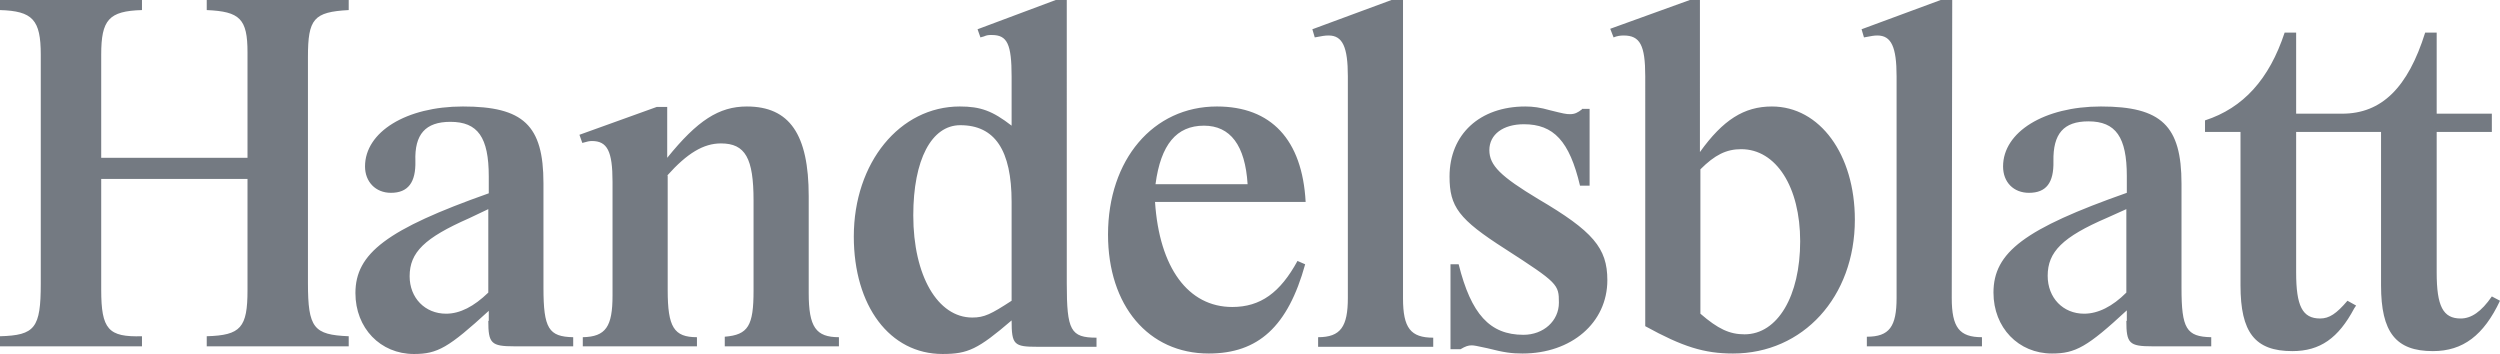 <?xml version="1.0" encoding="utf-8"?>
<!-- Generator: Adobe Illustrator 26.5.0, SVG Export Plug-In . SVG Version: 6.00 Build 0)  -->
<svg version="1.1" id="svg4169" xmlns:svg="http://www.w3.org/2000/svg"
	 xmlns="http://www.w3.org/2000/svg" xmlns:xlink="http://www.w3.org/1999/xlink" x="0px" y="0px" viewBox="0 0 521.2 73.8"
	 style="enable-background:new 0 0 521.2 73.8;" xml:space="preserve">
<style type="text/css">
	.st0{fill:#747A82;}
</style>
<g>
	<path id="_74284312" class="st0" d="M101.8,43.6V61c-3,2.9-5.9,4.4-8.8,4.4c-4.4,0-7.6-3.3-7.6-7.8c0-5,3.1-8,12.4-12.1L101.8,43.6
		z M505.6,6.8c-3.6,11.5-9.1,16.9-17.3,16.9h-9.6V6.8h-2.4c-3.2,9.7-8.6,15.7-16.6,18.3v2.4h7.4v32c0,9.8,3,13.7,10.8,13.7
		c5.8,0,9.6-2.7,12.9-8.9l0.4-0.6l-1.8-1c-2.3,2.7-3.8,3.7-5.7,3.7c-3.7,0-5-2.6-5-9.6V27.5h17.7v32c0,9.8,3.1,13.7,10.8,13.7
		c6.3,0,10.6-3.3,14-10.5l-1.7-0.9c-2.2,3.2-4.3,4.6-6.5,4.6c-3.7,0-5-2.6-5-9.6V27.5h11.5v-3.8H508V6.8H505.6L505.6,6.8z
		 M51.6,37.3v23.2c0,7.8-1.4,9.4-8.5,9.6v2.1h29.6v-2.1c-7.3-0.3-8.5-1.7-8.5-11.1V11.9c0-8,1.2-9.4,8.5-9.8V0H43.1v2.1
		c6.9,0.3,8.5,1.8,8.5,8.8v22H21.1V11.4c0-7.3,1.6-9.1,8.5-9.3V0H0v2.1c6.8,0.2,8.5,2,8.5,9.3v47.7c0,9.3-1.2,10.8-8.5,11v2.1h29.6
		v-2.1c-7,0.2-8.5-1.4-8.5-9.7V37.3H51.6z M101.8,66.9c0,4.7,0.6,5.3,5.4,5.3h12.3v-1.9c-5.1-0.1-6.2-1.8-6.2-10.3V38.2
		c0-12.1-4.2-16-16.8-16c-11.8,0-20.4,5.3-20.4,12.5c0,3.2,2.2,5.5,5.4,5.5c3.6,0,5.2-2.2,5.1-6.6c-0.2-5.6,2.1-8.2,7.3-8.2
		c5.7,0,8,3.2,8,11.4v3.5c-21.2,7.5-27.8,12.5-27.8,20.8c0,7.3,5.2,12.7,12.2,12.7c4.9,0,7.2-1.3,15.6-9v2.1H101.8z M139.1,36.6
		c4.2-4.7,7.6-6.7,11.2-6.7c5.1,0,6.8,3.1,6.8,11.9v18.8c0,7.3-1.1,9.2-6,9.6v2h23.8v-1.9c-4.8,0-6.3-2.1-6.3-9.2V40.9
		c0-12.9-4-18.7-12.9-18.7c-5.8,0-10.3,2.9-16.6,10.7V22.3h-2.2l-16.1,5.8l0.6,1.7c1-0.3,1.5-0.4,2-0.4c3.2,0,4.3,2.1,4.3,8.5v23.7
		c0,6.5-1.4,8.6-6.2,8.7v1.9h23.8v-1.9c-4.8,0-6.1-2.1-6.1-9.8V36.6H139.1z M222.4,0h-2.3l-16.3,6.1l0.6,1.7l0.7-0.2
		c0.7-0.3,1-0.3,1.7-0.3c3.2,0,4.1,1.9,4.1,8.7v10.2c-4-3.1-6.5-4-10.8-4c-12.5,0-22.1,11.7-22.1,27.1c0,14.5,7.5,24.5,18.5,24.5
		c5.3,0,7.4-1,14.4-7c0,5.1,0.5,5.5,5.4,5.5h12.3v-1.9c-5.4,0-6.2-1.5-6.2-11.3V0z M210.9,62.7c-4.3,2.8-5.7,3.5-8.2,3.5
		c-7.2,0-12.3-8.7-12.3-21.3c0-11.6,3.8-18.8,9.8-18.8c7.2,0,10.7,5.2,10.7,16V62.7z M270.5,54.4c-3.6,6.6-7.7,9.6-13.6,9.6
		c-9.2,0-15.2-8.2-16.1-21.9h31.4c-0.7-13-7.2-19.9-18.5-19.9c-13.3,0-22.7,11.1-22.7,26.7c0,14.8,8.4,24.8,21,24.8
		c10.3,0,16.5-5.6,20.1-18.6L270.5,54.4z M240.9,38.4c1.1-8.3,4.4-12.2,10.1-12.2c5.5,0,8.6,4.1,9.1,12.2H240.9z M292.4,0h-2.3
		l-16.5,6.1l0.5,1.7c1.6-0.3,2.1-0.4,2.9-0.4c2.9,0,4,2.4,4,8.5v46.2c0,6-1.5,8.2-6.2,8.2v2h24v-1.9c-4.7,0-6.3-2-6.3-8.2V0H292.4z
		 M329.8,22.8c-0.9,0.7-1.5,1-2.5,1c-0.8,0-1.3-0.1-4.1-0.8c-2.1-0.6-3.6-0.8-5.2-0.8c-9.5,0-15.8,5.8-15.8,14.6
		c0,6.3,1.9,8.9,11.6,15.1c11,7.1,11.2,7.4,11.2,11.2c0,3.8-3.2,6.7-7.4,6.7c-7,0-10.9-4.3-13.5-14.7h-1.7v17.7h2.1
		c1-0.6,1.6-0.8,2.3-0.8c0.5,0,1,0.1,3.3,0.6c3.5,0.9,5.1,1.1,7.3,1.1c10.2,0,17.7-6.4,17.7-15.3c0-6.7-3-10.2-14.4-16.9
		c-7.8-4.7-10.2-7-10.2-10.2c0-3.3,2.9-5.4,7.2-5.4c6.2,0,9.5,3.5,11.7,12.8h2v-16h-1.6V22.8z M354.5,0h-2.2l-16.6,6l0.7,1.8
		c0.7-0.3,1.4-0.4,2.1-0.4c3.4,0,4.5,2,4.5,8.5V68c7.8,4.3,12.3,5.7,18.3,5.7c14.6,0,25.4-11.8,25.4-27.9c0-13.6-7.3-23.6-17.3-23.6
		c-5.8,0-10.2,2.8-15,9.5V0H354.5z M354.5,35.3c3-3,5.4-4.2,8.5-4.2c7.3,0,12.3,7.9,12.3,19.2c0,11.4-4.7,19.4-11.6,19.4
		c-3.1,0-5.5-1.1-9.2-4.3V35.3z M407,0h-2.4l-16.5,6.1l0.5,1.7c1.6-0.3,2.1-0.4,2.8-0.4c2.9,0,4,2.4,4,8.5v46.2c0,6-1.5,8.1-6.2,8.1
		v2h24v-1.9c-4.7,0-6.3-2-6.3-8.2L407,0L407,0z M443.3,66.9c0,4.7,0.6,5.3,5.4,5.3H461v-1.9c-5.2-0.1-6.2-1.8-6.2-10.3V38.3
		c0-12.1-4.2-16.1-16.8-16.1c-11.8,0-20.4,5.3-20.4,12.5c0,3.3,2.2,5.5,5.4,5.5c3.6,0,5.2-2.1,5.1-6.6c-0.1-5.7,2.1-8.3,7.3-8.3
		c5.7,0,8,3.3,8,11.4v3.5c-21.3,7.5-27.8,12.4-27.8,20.8c0,7.3,5.2,12.7,12.2,12.7c4.9,0,7.4-1.4,15.6-9v2.2H443.3z M443.3,43.6V61
		c-2.9,2.9-5.9,4.4-8.8,4.4c-4.4,0-7.6-3.3-7.6-7.9c0-5,3.1-8.1,12.4-12.1L443.3,43.6z"/>
</g>
</svg>
